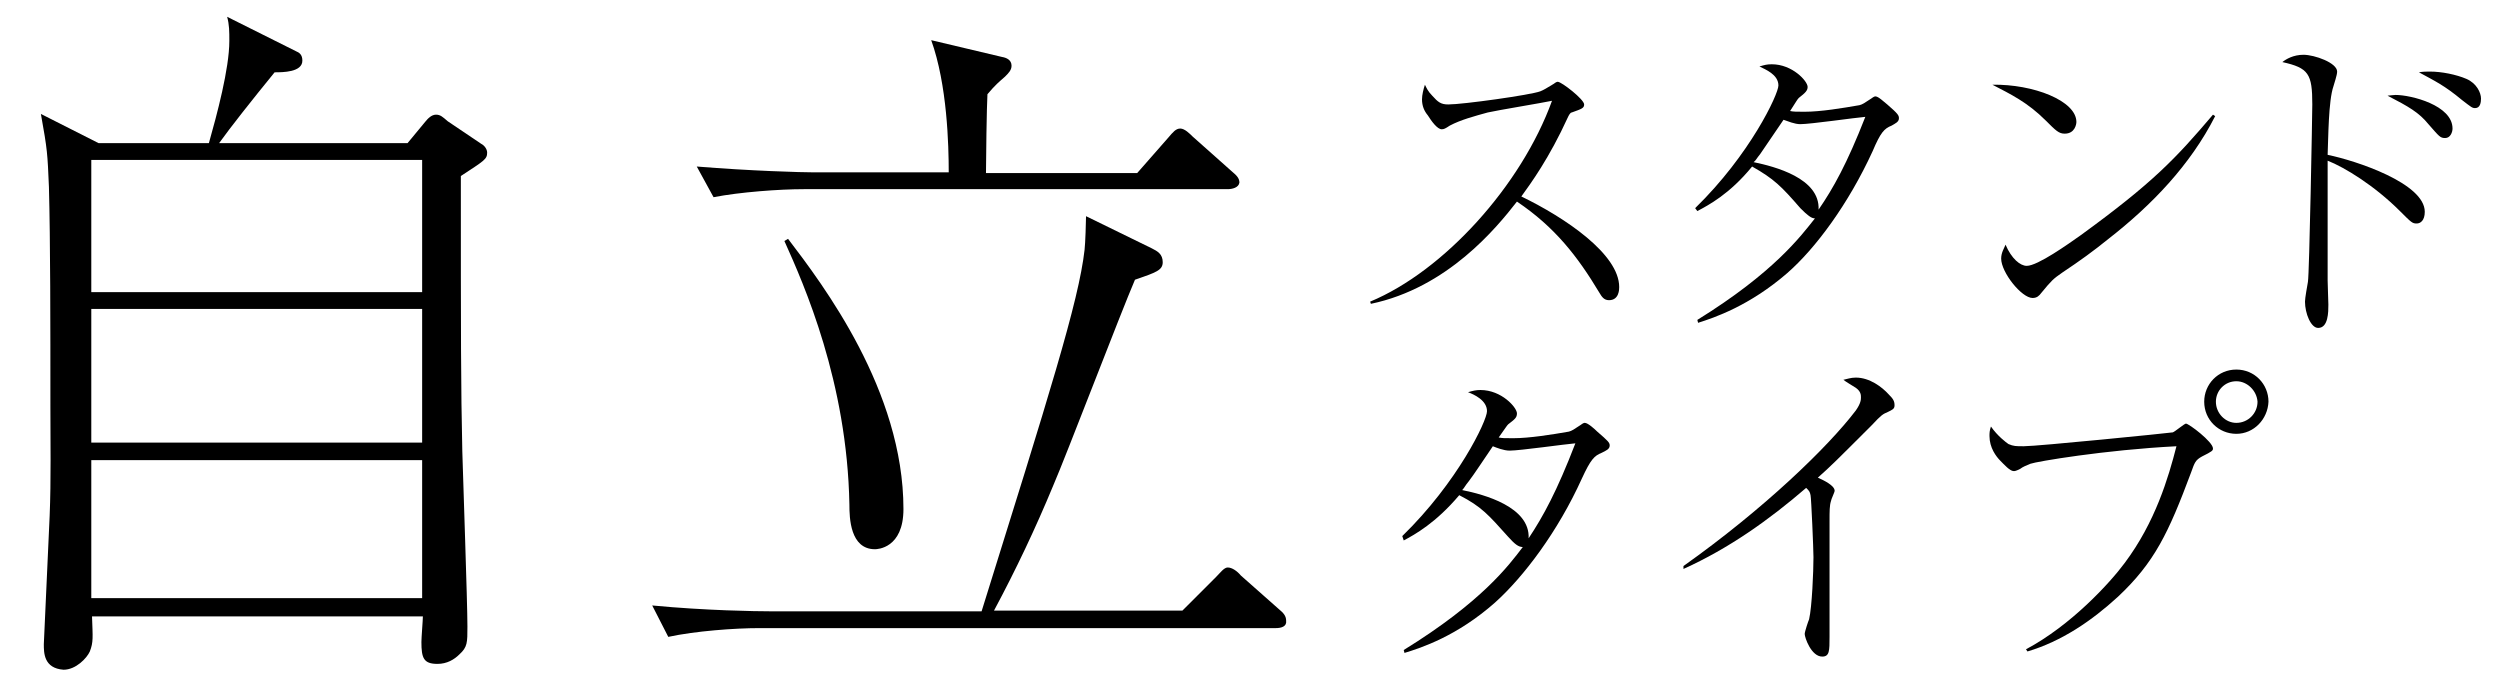<?xml version="1.0" encoding="utf-8"?>
<!-- Generator: Adobe Illustrator 22.1.0, SVG Export Plug-In . SVG Version: 6.00 Build 0)  -->
<svg version="1.0" id="レイヤー_1" xmlns="http://www.w3.org/2000/svg" xmlns:xlink="http://www.w3.org/1999/xlink" x="0px"
	 y="0px" viewBox="0 0 342.3 93" style="enable-background:new 0 0 342.3 93;" xml:space="preserve">
<g>
	<path d="M63.1,24.1c0,22.3,0,28.6,0.2,37.7c0.1,3.8,0.7,20.6,0.7,24c0,2.2,0,2.8-1.1,3.8c-0.7,0.7-1.7,1.3-3,1.3
		c-1.9,0-2.2-0.8-2.2-3c0-0.6,0.2-3,0.2-3.5H12.6c0.1,2.9,0.2,3.5-0.3,4.8c-0.4,0.9-1.9,2.5-3.6,2.5C6,91.5,6,89.4,6,88.2
		c0-0.3,0.8-17.3,0.8-17.6c0.2-4.9,0.1-10.2,0.1-15c0-11.3,0-22.5-0.2-30c-0.2-4.6-0.2-5-1.1-10l7.9,4h15.1c1.1-3.9,2.8-10.2,2.8-14
		c0-1.3,0-2.2-0.3-3.3L40.5,7c0.5,0.2,0.9,0.5,0.9,1.3c0,1.6-2.7,1.6-3.8,1.6c-3.1,3.8-6.1,7.6-7.6,9.7h25.8l2.4-2.9
		c0.4-0.5,0.9-1,1.5-1c0.6,0,0.9,0.3,1.6,0.9l4.6,3.1c0.4,0.2,0.8,0.7,0.8,1.2C66.7,21.8,66.3,22,63.1,24.1z M57.8,21.9H12.5V40
		h45.3V21.9z M57.8,42.3H12.5v18.3h45.3V42.3z M57.8,63H12.5v18.9h45.3V63z"/>
	<path d="M174.7,86h-70.7c-3.4,0-8.8,0.4-12.5,1.2l-2.2-4.3c7.3,0.7,14.3,0.8,16.1,0.8h29c9.2-29.5,13.3-42.4,14.1-49.5
		c0.1-0.8,0.2-3.9,0.2-4.6l9,4.4c0.8,0.4,1.5,0.8,1.5,1.9c0,1.1-0.9,1.4-3.8,2.4c-1.9,4.4-9.5,24.3-11.2,28.2
		c-2.4,5.8-5.1,11.5-8.1,17.1h25.8l4.6-4.6c0.6-0.6,1.1-1.3,1.6-1.3c0.6,0,1.3,0.5,1.8,1.1l5.2,4.6c0.6,0.5,1,0.9,1,1.6
		C176.2,85.8,175.4,86,174.7,86z M168.1,25.9h-58c-3.4,0-8.8,0.4-12.4,1.1l-2.3-4.2c7.3,0.6,14.4,0.8,16.1,0.8h18.4
		c0-3.7-0.2-12-2.4-18.1l9.7,2.3c0.6,0.1,1.3,0.4,1.3,1.2c0,0.6-0.4,1-0.9,1.5c-0.8,0.7-1.3,1.1-2.4,2.4c-0.1,1.6-0.2,9.2-0.2,10.8
		h20.7l4.3-4.9c0.6-0.7,1-1.2,1.6-1.2c0.6,0,1.3,0.7,1.7,1.1l5.4,4.8c0.6,0.5,1,0.9,1,1.5C169.6,25.7,168.7,25.9,168.1,25.9z
		 M119.8,75.2c-3.4,0-3.5-4.3-3.5-6.1C116,52.3,110.1,39,107.4,33l0.5-0.3c4.8,6.3,15.8,20.8,15.8,37
		C123.7,75.1,120.1,75.2,119.8,75.2z"/>
</g>
<g>
	<path d="M192,73.4c7.6-7.4,11.6-15.8,11.6-17.1c0-1.5-1.8-2.3-2.6-2.6c0.7-0.2,1.1-0.3,1.7-0.3c2.9,0,5,2.4,5,3.2
		c0,0.6-0.3,0.8-1.2,1.5c-0.2,0.2-0.3,0.4-1.3,1.8c0.5,0.1,0.8,0.1,2,0.1c2.2,0,5.3-0.5,7.6-0.9c0.4-0.1,0.7-0.3,1.6-0.9
		c0.4-0.3,0.5-0.3,0.6-0.3c0.4,0,1.3,0.8,1.7,1.2c1.5,1.3,1.7,1.5,1.7,1.9c0,0.5-0.5,0.7-1.1,1c-1,0.4-1.5,0.9-2.7,3.5
		c-3.3,7.3-8,13.5-11.9,17c-5.2,4.6-10.1,6.2-12.4,6.9l-0.1-0.4c10.7-6.6,14.4-11.6,16.3-14.1c-0.6,0-1.1-0.4-2-1.4
		c-2.7-3-3.6-4.1-6.7-5.7c-3.2,3.8-6.1,5.4-7.6,6.2L192,73.4z M215.7,60.7c-1.3,0.1-7.6,1-9,1c-0.8,0-1.8-0.4-2.3-0.6
		c-1.1,1.6-2.6,3.9-3.3,4.8c-0.5,0.6-0.6,0.9-0.9,1.2c3,0.6,9.3,2.3,9.1,6.6C211.3,70.7,213.2,67.2,215.7,60.7z"/>
	<path d="M230.5,77.5c11-7.8,19.8-16.3,23.6-21.3c0.7-1,0.7-1.5,0.7-1.8c0-0.3,0-0.8-0.7-1.3c-0.3-0.2-1.5-0.9-1.7-1.1
		c0.5-0.1,1-0.3,1.7-0.3c1.9,0,3.6,1.3,4.5,2.3c0.6,0.6,0.8,0.9,0.8,1.5c0,0.5-0.3,0.6-0.9,0.9c-0.7,0.3-0.9,0.4-2.2,1.8
		c-5,5-5.6,5.6-7.4,7.2c0.9,0.4,2.3,1.1,2.3,1.8c0,0.2-0.5,1.2-0.5,1.4c-0.2,0.6-0.2,1.4-0.2,2.7v15.9c0,1.9,0,2.7-1,2.7
		c-1.5,0-2.4-2.6-2.4-3.1c0-0.3,0.5-1.8,0.6-2c0.4-1.7,0.6-6.6,0.6-8.5c0-1.1-0.3-8.1-0.4-8.5c-0.1-0.5-0.2-0.6-0.6-1
		c-5.1,4.4-10.6,8.3-16.8,11.1L230.5,77.5z"/>
	<path d="M277.4,88.9c6.2-3.3,11.5-9.1,13.5-11.8c4.2-5.6,6-11.7,7.1-16c-9.8,0.5-19.2,2.1-20,2.4c-0.7,0.3-1,0.4-1.4,0.7
		c-0.6,0.3-0.7,0.3-0.9,0.3c-0.5,0-1.3-0.9-1.8-1.4c-0.6-0.6-1.5-1.8-1.5-3.4c0-0.4,0-0.7,0.2-1.3c0.9,1.3,2.1,2.2,2.4,2.4
		c0.7,0.3,1,0.3,2.1,0.3c1.9,0,19.8-1.8,20.4-1.9c0.3-0.1,1.6-1.2,1.8-1.2c0.4,0,3.7,2.5,3.7,3.4c0,0.3-0.1,0.4-1.5,1.1
		c-0.9,0.5-1,0.8-1.5,2.2c-3.1,8.3-5,12.3-10,17c-3.6,3.3-7.7,6.1-12.4,7.5L277.4,88.9z M306.2,59.4c-2.4,0-4.4-1.9-4.4-4.4
		c0-2.4,1.9-4.4,4.4-4.4s4.4,2,4.4,4.4C310.5,57.4,308.6,59.4,306.2,59.4z M306.2,52.2c-1.6,0-2.8,1.3-2.8,2.8
		c0,1.6,1.3,2.9,2.8,2.9c1.6,0,2.9-1.3,2.9-2.9C309,53.5,307.7,52.2,306.2,52.2z"/>
</g>
<g>
	<path d="M187.6,41.3c10.1-4.2,20.7-15.9,24.9-27.5c-1.4,0.3-7.5,1.3-8.8,1.6c-1.8,0.5-3.7,1-5.2,1.8c-0.6,0.4-0.8,0.5-1.1,0.5
		c-0.6,0-1.4-1.1-1.9-1.9c-0.5-0.6-0.8-1.3-0.8-2.2c0-0.6,0.2-1.4,0.4-2c0.2,0.4,0.4,0.9,1,1.5c0.8,0.9,1.2,1.2,2.2,1.2
		c2,0,11.3-1.3,12.6-1.8c0.5-0.2,0.8-0.4,1.8-1c0.4-0.3,0.5-0.3,0.6-0.3c0.5,0,3.6,2.4,3.6,3.1c0,0.5-0.3,0.6-1.7,1.1
		c-0.2,0-0.4,0.4-0.5,0.6c-2.6,5.7-5.1,9.1-6.4,10.9c6,2.9,13.4,7.9,13.4,12.4c0,0.3,0,1.8-1.4,1.8c-0.7,0-1-0.5-1.3-1
		c-3-5-6.1-9-11.3-12.5c-2.8,3.6-9.5,11.8-20,14L187.6,41.3z"/>
	<path d="M232.1,28.5c7.5-7.3,11.4-15.6,11.4-16.8c0-1.5-1.8-2.2-2.6-2.6c0.7-0.2,1-0.3,1.7-0.3c2.8,0,4.9,2.3,4.9,3.1
		c0,0.5-0.3,0.8-1.2,1.5c-0.2,0.2-0.3,0.4-1.2,1.8c0.5,0.1,0.8,0.1,2,0.1c2.2,0,5.2-0.5,7.5-0.9c0.4-0.1,0.7-0.3,1.6-0.9
		c0.4-0.3,0.5-0.3,0.6-0.3c0.4,0,1.2,0.8,1.6,1.1c1.5,1.3,1.6,1.5,1.6,1.9c0,0.5-0.5,0.7-1,1c-1,0.4-1.5,0.9-2.6,3.5
		c-3.3,7.2-7.8,13.3-11.7,16.7c-5.2,4.5-10,6.1-12.2,6.8l-0.1-0.4c10.5-6.5,14.2-11.5,16.1-13.9c-0.5,0-1-0.4-2-1.4
		c-2.6-3-3.6-4-6.6-5.7c-3.1,3.8-6,5.3-7.5,6.1L232.1,28.5z M255.4,16c-1.3,0.1-7.5,1-8.9,1c-0.8,0-1.7-0.4-2.3-0.6
		c-1.1,1.6-2.6,3.8-3.2,4.7c-0.5,0.6-0.6,0.9-0.9,1.1c2.9,0.6,9.1,2.2,8.9,6.5C251,25.8,252.9,22.4,255.4,16z"/>
	<path d="M284.3,16.7c0,0.3-0.2,1.6-1.6,1.6c-0.8,0-1.2-0.4-2.6-1.8c-2.5-2.5-4.8-3.6-7.3-4.9C278.4,11.5,284.3,13.8,284.3,16.7z
		 M303.3,15.9c-3.4,6.7-8.7,12.2-14.6,16.8c-2.1,1.7-3.9,3-6.3,4.6c-1.3,0.9-1.5,1.1-2.9,2.8c-0.3,0.4-0.6,0.7-1.2,0.7
		c-1.5,0-4.3-3.5-4.3-5.4c0-0.8,0.4-1.4,0.6-1.9c0.8,1.9,2,2.9,2.9,2.9c1.5,0,5.7-3,7.4-4.2c9.9-7.2,13-10.5,18.1-16.5L303.3,15.9z"
		/>
	<path d="M332,29c0,1.2-0.6,1.6-1.1,1.6c-0.6,0-0.7-0.1-2.3-1.7c-3.5-3.5-7.6-6-9.9-6.9c0,0.7,0,15.6,0,16.4c0,0.6,0.1,2.8,0.1,3.3
		c0,1,0,3.2-1.4,3.2c-1,0-1.8-2-1.8-3.6c0-0.5,0.3-2.1,0.4-2.7c0.2-1,0.6-23.3,0.6-24.3c0-4.2-0.5-5-4.1-5.8c0.5-0.4,1.5-1,2.9-1
		c1.5,0,4.6,1.1,4.6,2.3c0,0.5-0.4,1.6-0.5,2c-0.7,2-0.7,7.1-0.8,9.4C322.6,22,332,25.1,332,29z M328,13c2.1,0,7.8,1.4,7.8,4.6
		c0,0.5-0.3,1.3-1,1.3s-0.8-0.2-2.3-1.9c-1.3-1.6-2.7-2.4-5.6-3.9C327,13.1,327.7,13,328,13z M332.7,9.8c1.6,0,3.6,0.4,5,1
		c1.4,0.6,2,1.9,2,2.7c0,0.5-0.1,1.3-0.8,1.3c-0.4,0-0.5-0.1-1.8-1.1c-2.4-2-3.7-2.6-5.9-3.8C331.8,9.8,332.2,9.8,332.7,9.8z"/>
</g>
</svg>
